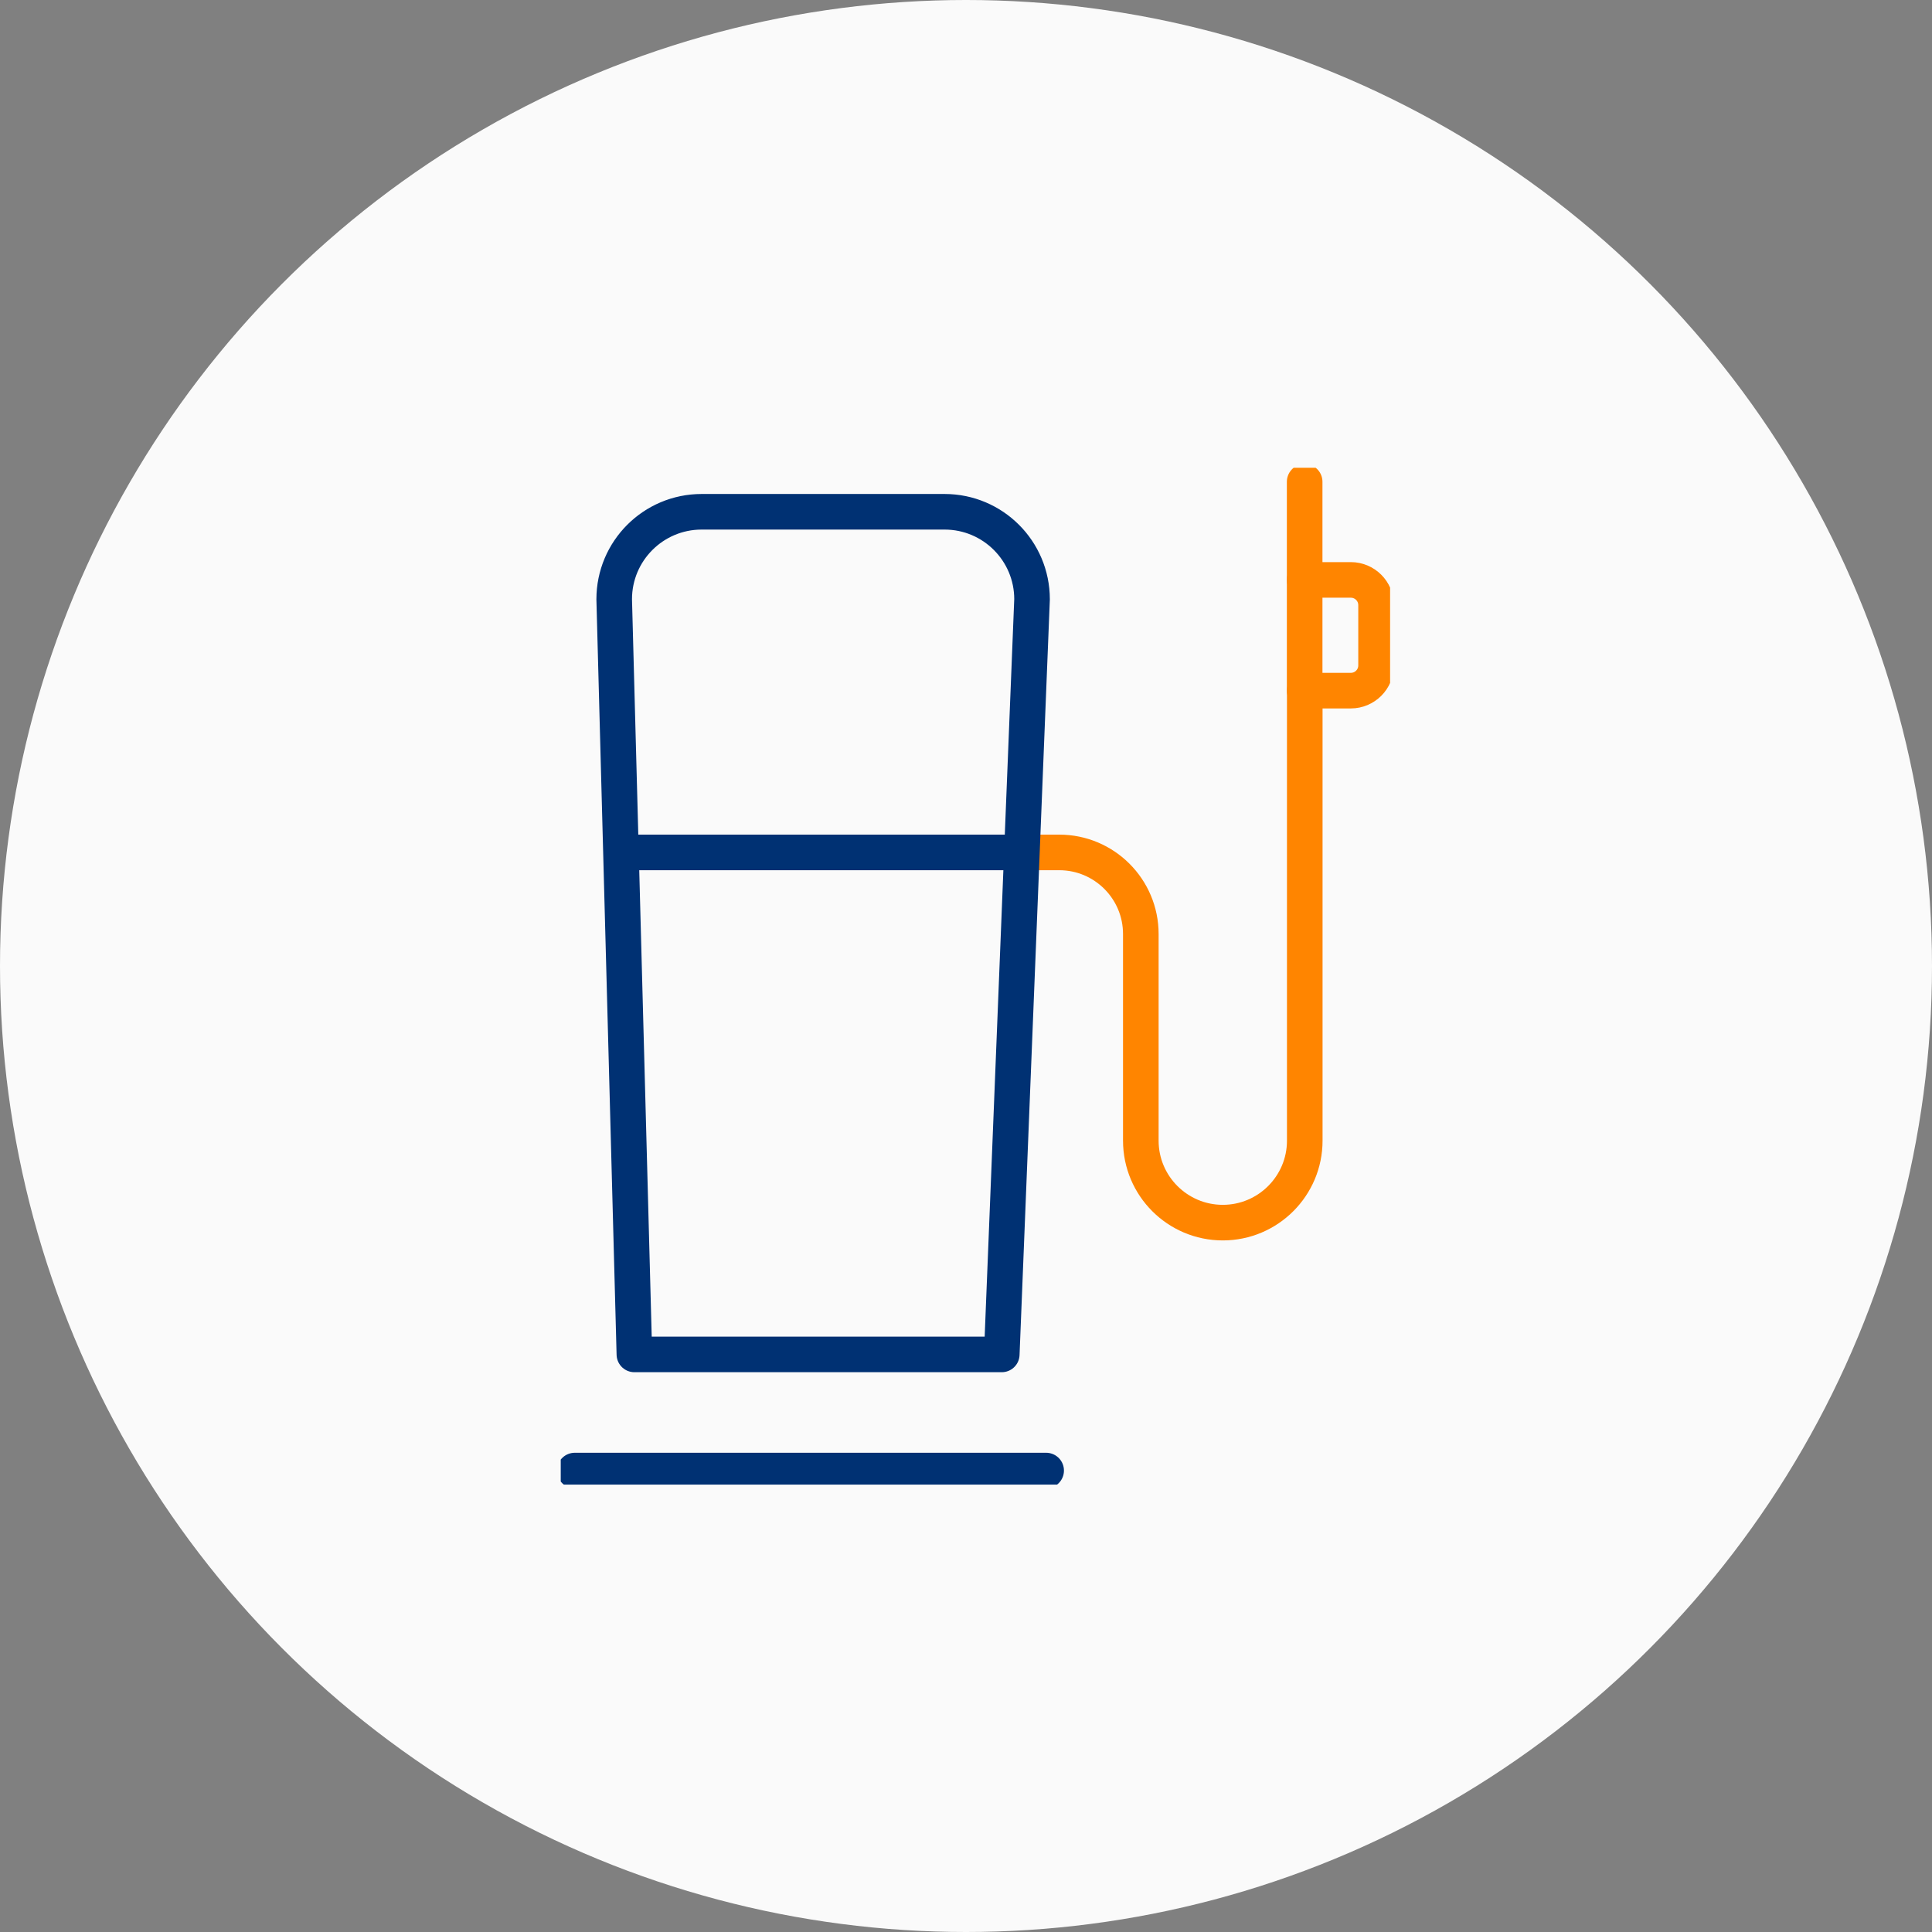 <svg width="76" height="76" viewBox="0 0 76 76" fill="none" xmlns="http://www.w3.org/2000/svg">
<rect x="0" y="0" width="76" height="76" fill="#808080" stroke="none"/>
<circle cx="38" cy="38" r="38" fill="#FAFAFA"/>
<g clip-path="url(#clip0_205_2733)">
<path d="M40.602 33.532H41.668C43.44 33.532 44.877 34.97 44.877 36.742V44.871C44.877 46.65 46.322 48.095 48.102 48.095C49.881 48.095 51.326 46.65 51.326 44.871V27.168" stroke="#FF8500" stroke-width="1.4" stroke-linecap="round" stroke-linejoin="round"/>
<path d="M37.161 20.132H27.602C25.701 20.132 24.161 21.672 24.161 23.573L24.955 53.279H39.407L40.598 23.573C40.598 21.672 39.058 20.132 37.157 20.132H37.161Z" stroke="#003173" stroke-width="1.4" stroke-linecap="round" stroke-linejoin="round"/>
<path d="M24.583 33.532H39.991" stroke="#003173" stroke-width="1.4" stroke-linecap="round" stroke-linejoin="round"/>
<path d="M22.609 57.848H41.153" stroke="#003173" stroke-width="1.4" stroke-linecap="round" stroke-linejoin="round"/>
<path d="M51.322 22.812H53.138C53.686 22.812 54.131 23.257 54.131 23.804V26.176C54.131 26.724 53.686 27.168 53.138 27.168H51.322V22.812Z" stroke="#FF8500" stroke-width="1.4" stroke-linecap="round" stroke-linejoin="round"/>
<path d="M51.322 22.812V18.951" stroke="#FF8500" stroke-width="1.4" stroke-linecap="round" stroke-linejoin="round"/>
</g>
<defs>
<clipPath id="clip0_205_2733">
<rect width="32.625" height="40" fill="white" transform="translate(22.058 18.4)"/>
</clipPath>
</defs>
</svg>
